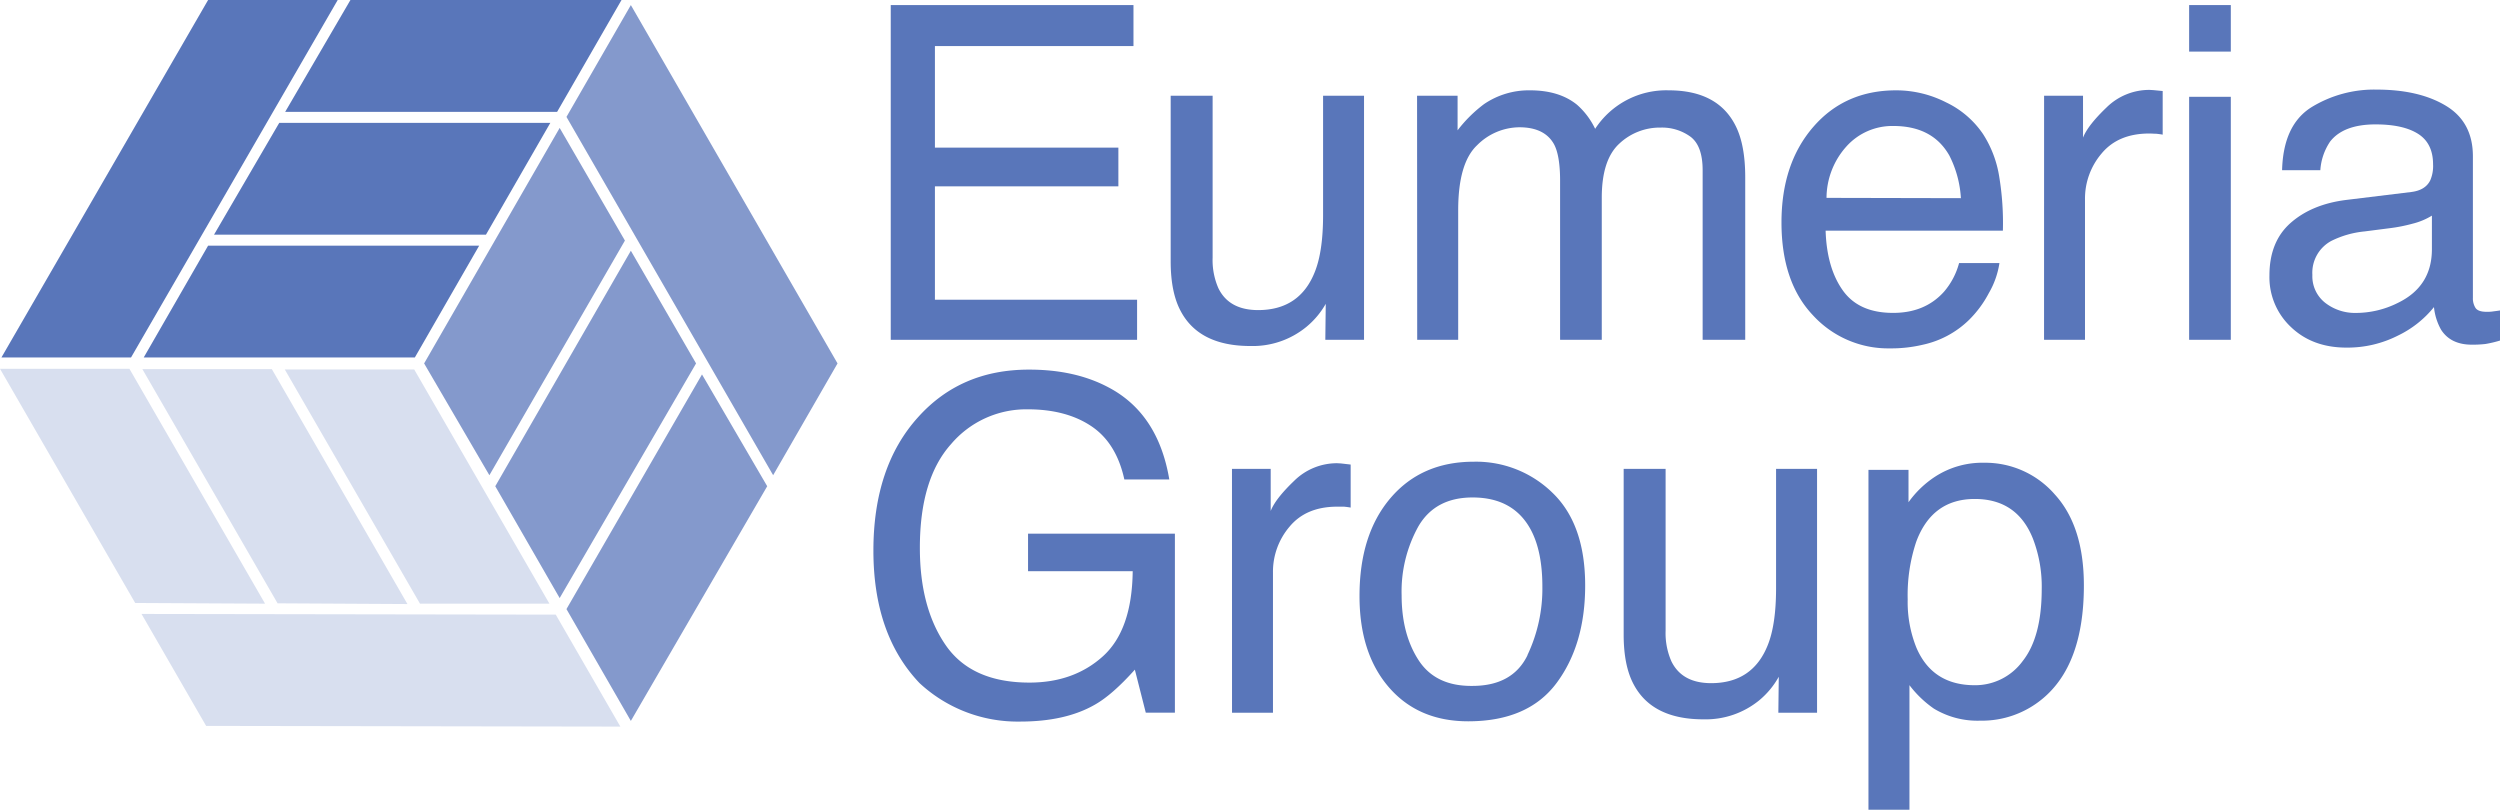 <svg xmlns="http://www.w3.org/2000/svg" width="581.2" height="188.28" viewBox="0 0 581.2 188.28"><defs><style>.cls-1{isolation:isolate}.cls-2{fill:#5976ba}</style></defs><g id="レイヤー_2" data-name="レイヤー 2"><g id="レイヤー_1-2" data-name="レイヤー 1"><g id="レイヤー_1-2-2" data-name="レイヤー 1-2"><g class="cls-1"><path class="cls-2" d="M207.08 1.18h56.43v9.53h-46.16v23.61H260v9h-42.65v26.36h47V79h-57.27z"/></g><g class="cls-1"><path class="cls-2" d="M281.91 22.25v37.64a16.27 16.27 0 0 0 1.34 7.11q2.47 5.08 9.23 5.09 9.69 0 13.2-8.9 1.9-4.76 1.91-13.07V22.25h9.52V79h-9l.1-8.37A19.16 19.16 0 0 1 303.7 76a19.68 19.68 0 0 1-13 4.44q-11.9 0-16.2-8.1-2.34-4.34-2.34-11.59v-38.5z"/></g><g class="cls-1"><path class="cls-2" d="M329.44 22.25h9.42v8.05a31.53 31.53 0 0 1 6.14-6.09A18.47 18.47 0 0 1 355.7 21q6.78 0 10.9 3.33a17.48 17.48 0 0 1 4.24 5.62 19.73 19.73 0 0 1 17.1-8.95q11.43 0 15.56 8.26 2.24 4.44 2.23 12V79h-9.9V39.56c0-3.77-.95-6.37-2.83-7.78a11.25 11.25 0 0 0-6.91-2.12 13.74 13.74 0 0 0-9.66 3.76c-2.71 2.51-4.05 6.69-4.05 12.55V79h-9.69V42c0-3.84-.46-6.65-1.38-8.41q-2.18-4-8.1-4a14 14 0 0 0-9.82 4.18Q339 37.92 339 48.88V79h-9.53z"/></g><g class="cls-1"><path class="cls-2" d="M452.45 23.81a21.49 21.49 0 0 1 8.55 7.33 25.63 25.63 0 0 1 3.79 10 66 66 0 0 1 .84 12.49h-41.21q.27 8.65 4 13.89t11.72 5.22q7.4 0 11.82-4.94a16.87 16.87 0 0 0 3.49-6.65h9.38a19.73 19.73 0 0 1-2.47 7 25.21 25.21 0 0 1-4.66 6.28 22 22 0 0 1-10.67 5.71 31.84 31.84 0 0 1-7.72.85 23.69 23.69 0 0 1-17.84-7.7q-7.31-7.71-7.31-21.58 0-13.65 7.37-22.18T440.82 21a25.55 25.55 0 0 1 11.63 2.81zm3.42 22.26a24.92 24.92 0 0 0-2.68-9.9q-3.88-6.87-13-6.88A14.32 14.32 0 0 0 429.3 34a18 18 0 0 0-4.67 12z"/></g><g class="cls-1"><path class="cls-2" d="M475.21 22.25h9.05V32q1.11-2.85 5.45-7a14.15 14.15 0 0 1 10-4.1l.9.05 2.17.21V31.3q-.85-.15-1.56-.21c-.48 0-1-.05-1.57-.05q-7.2 0-11.06 4.63a16.15 16.15 0 0 0-3.87 10.67V79h-9.52z"/></g><g class="cls-1"><path class="cls-2" d="M508.93 1.18h9.69V12h-9.69zm0 21.33h9.69V79h-9.69z"/></g><g class="cls-1"><path class="cls-2" d="M560.61 44.63q3.28-.42 4.39-2.74a8.33 8.33 0 0 0 .64-3.67c0-3.26-1.16-5.62-3.46-7.09s-5.61-2.21-9.91-2.21q-7.46 0-10.57 4a13.48 13.48 0 0 0-2.27 6.65h-8.89q.27-10.5 6.79-14.62a27.87 27.87 0 0 1 15.15-4.12q10 0 16.24 3.82t6.18 11.85v32.71a4.14 4.14 0 0 0 .61 2.38c.41.6 1.26.9 2.57.9.42 0 .9 0 1.43-.08s1.09-.13 1.69-.24v7a26.16 26.16 0 0 1-3.39.8 25.67 25.67 0 0 1-3.17.16c-3.28 0-5.67-1.17-7.15-3.5a13.42 13.42 0 0 1-1.64-5.24 24.27 24.27 0 0 1-8.36 6.62 25.92 25.92 0 0 1-12 2.8q-7.89 0-12.89-4.78a15.87 15.87 0 0 1-5-12q0-7.87 4.93-12.21t12.92-5.34zm-20.07 25.75a11.26 11.26 0 0 0 7.15 2.37 21.76 21.76 0 0 0 9.74-2.32q8-3.86 7.94-12.63v-7.67a15.85 15.85 0 0 1-4.49 1.87 37.15 37.15 0 0 1-5.39 1.06l-5.76.74A22.17 22.17 0 0 0 542 56a8.4 8.4 0 0 0-4.42 7.92 7.83 7.83 0 0 0 2.96 6.46z"/></g><g class="cls-1"><path class="cls-2" d="M257.84 90.13q11.43 6.09 14 21.34h-10.45q-1.86-8.52-7.72-12.42t-14.78-3.89a22.93 22.93 0 0 0-17.8 8.1q-7.25 8.1-7.24 24.14 0 13.88 6 22.58t19.46 8.71q10.32 0 17.09-6.11t6.93-19.78H239v-8.73h34.14v41.61h-6.77l-2.54-10q-5.26 5.88-9.33 8.16-6.81 3.91-17.34 3.91a33.49 33.49 0 0 1-23.38-8.94q-10.73-11.24-10.73-30.81t10.44-31.07q9.91-11 25.67-11 10.84-.03 18.68 4.2z"/></g><g class="cls-1"><path class="cls-2" d="M286.41 109h9v9.79q1.11-2.85 5.45-7a14.15 14.15 0 0 1 10-4.1l.9.05 2.24.26v10q-.86-.15-1.56-.21h-1.57q-7.2 0-11.06 4.63a16.15 16.15 0 0 0-3.87 10.67v32.61h-9.52z"/></g><g class="cls-1"><path class="cls-2" d="M361 114.64q7.52 7.31 7.52 21.47 0 13.71-6.62 22.64t-20.56 8.94q-11.61 0-18.45-7.91t-6.83-21.23q0-14.3 7.2-22.75t19.34-8.46a25.39 25.39 0 0 1 18.4 7.3zm-5.91 37.68a36 36 0 0 0 3.48-15.94q0-7.94-2.52-12.9-4-7.83-13.71-7.83-8.64 0-12.56 6.66a31.13 31.13 0 0 0-3.93 16.08q0 9 3.93 15.07t12.45 6q9.41.02 12.89-7.14z"/></g><g class="cls-1"><path class="cls-2" d="M387.22 109v37.64a16.27 16.27 0 0 0 1.34 7.09q2.47 5.08 9.23 5.09 9.69 0 13.2-8.9 1.9-4.76 1.91-13.07V109h9.53v56.7h-9l.1-8.37a19.16 19.16 0 0 1-4.52 5.46 19.68 19.68 0 0 1-13 4.44q-11.89 0-16.2-8.1-2.34-4.34-2.34-11.59V109z"/></g><g class="cls-1"><path class="cls-2" d="M434.38 109.24h9.31v7.52a23.16 23.16 0 0 1 6.27-6 20.17 20.17 0 0 1 11.36-3.18 21.41 21.41 0 0 1 16.4 7.39q6.73 7.38 6.74 21.1 0 18.53-9.73 26.47a22 22 0 0 1-14.35 5 19.57 19.57 0 0 1-10.79-2.8 25 25 0 0 1-5.68-5.45v28.95h-9.53zm35.85 44.45q4.42-5.59 4.43-16.71a31.09 31.09 0 0 0-2-11.64Q469 116 459.1 116t-13.6 9.9a39.11 39.11 0 0 0-2 13.44 28.41 28.41 0 0 0 2 11.17q3.72 8.79 13.6 8.79a13.67 13.67 0 0 0 11.13-5.61z"/></g></g><path class="cls-2" d="M81.47 0L66.3 26h63.22l14.97-26H81.47zM49.76 54.55h63.22l14.96-25.99H64.92L49.76 54.55zM33.41 83.11h63.03l14.96-26H48.38l-14.97 26zM48.38 0L.33 83.11h30.13L78.51 0H48.38z"/><path d="M146.66 1.18l-14.97 26 48.05 83.3 14.97-25.99-48.05-83.31zm-16.55 28.56l15.17 26.19-31.51 54.55L98.6 84.49l31.51-54.75zm16.55 28.55l15.16 26.2-31.71 54.55-14.97-26 31.52-54.75zm16.54 28.76l15.16 25.99-31.7 54.56-14.97-26 31.51-54.55z" fill="#8499cc"/><path d="M31.43 140.18l30.19.16-31.53-54.6H0l31.43 54.44zm63.29.25L63.2 85.82H33.1l31.43 54.44 30.19.17zm33.01-.09L96.3 85.9H66.21l31.43 54.44h30.09zm-79.81 28.42l96.3.16-15.02-26.03-96.3-.16 15.02 26.03z" fill="#d8dfef"/></g></g></svg>